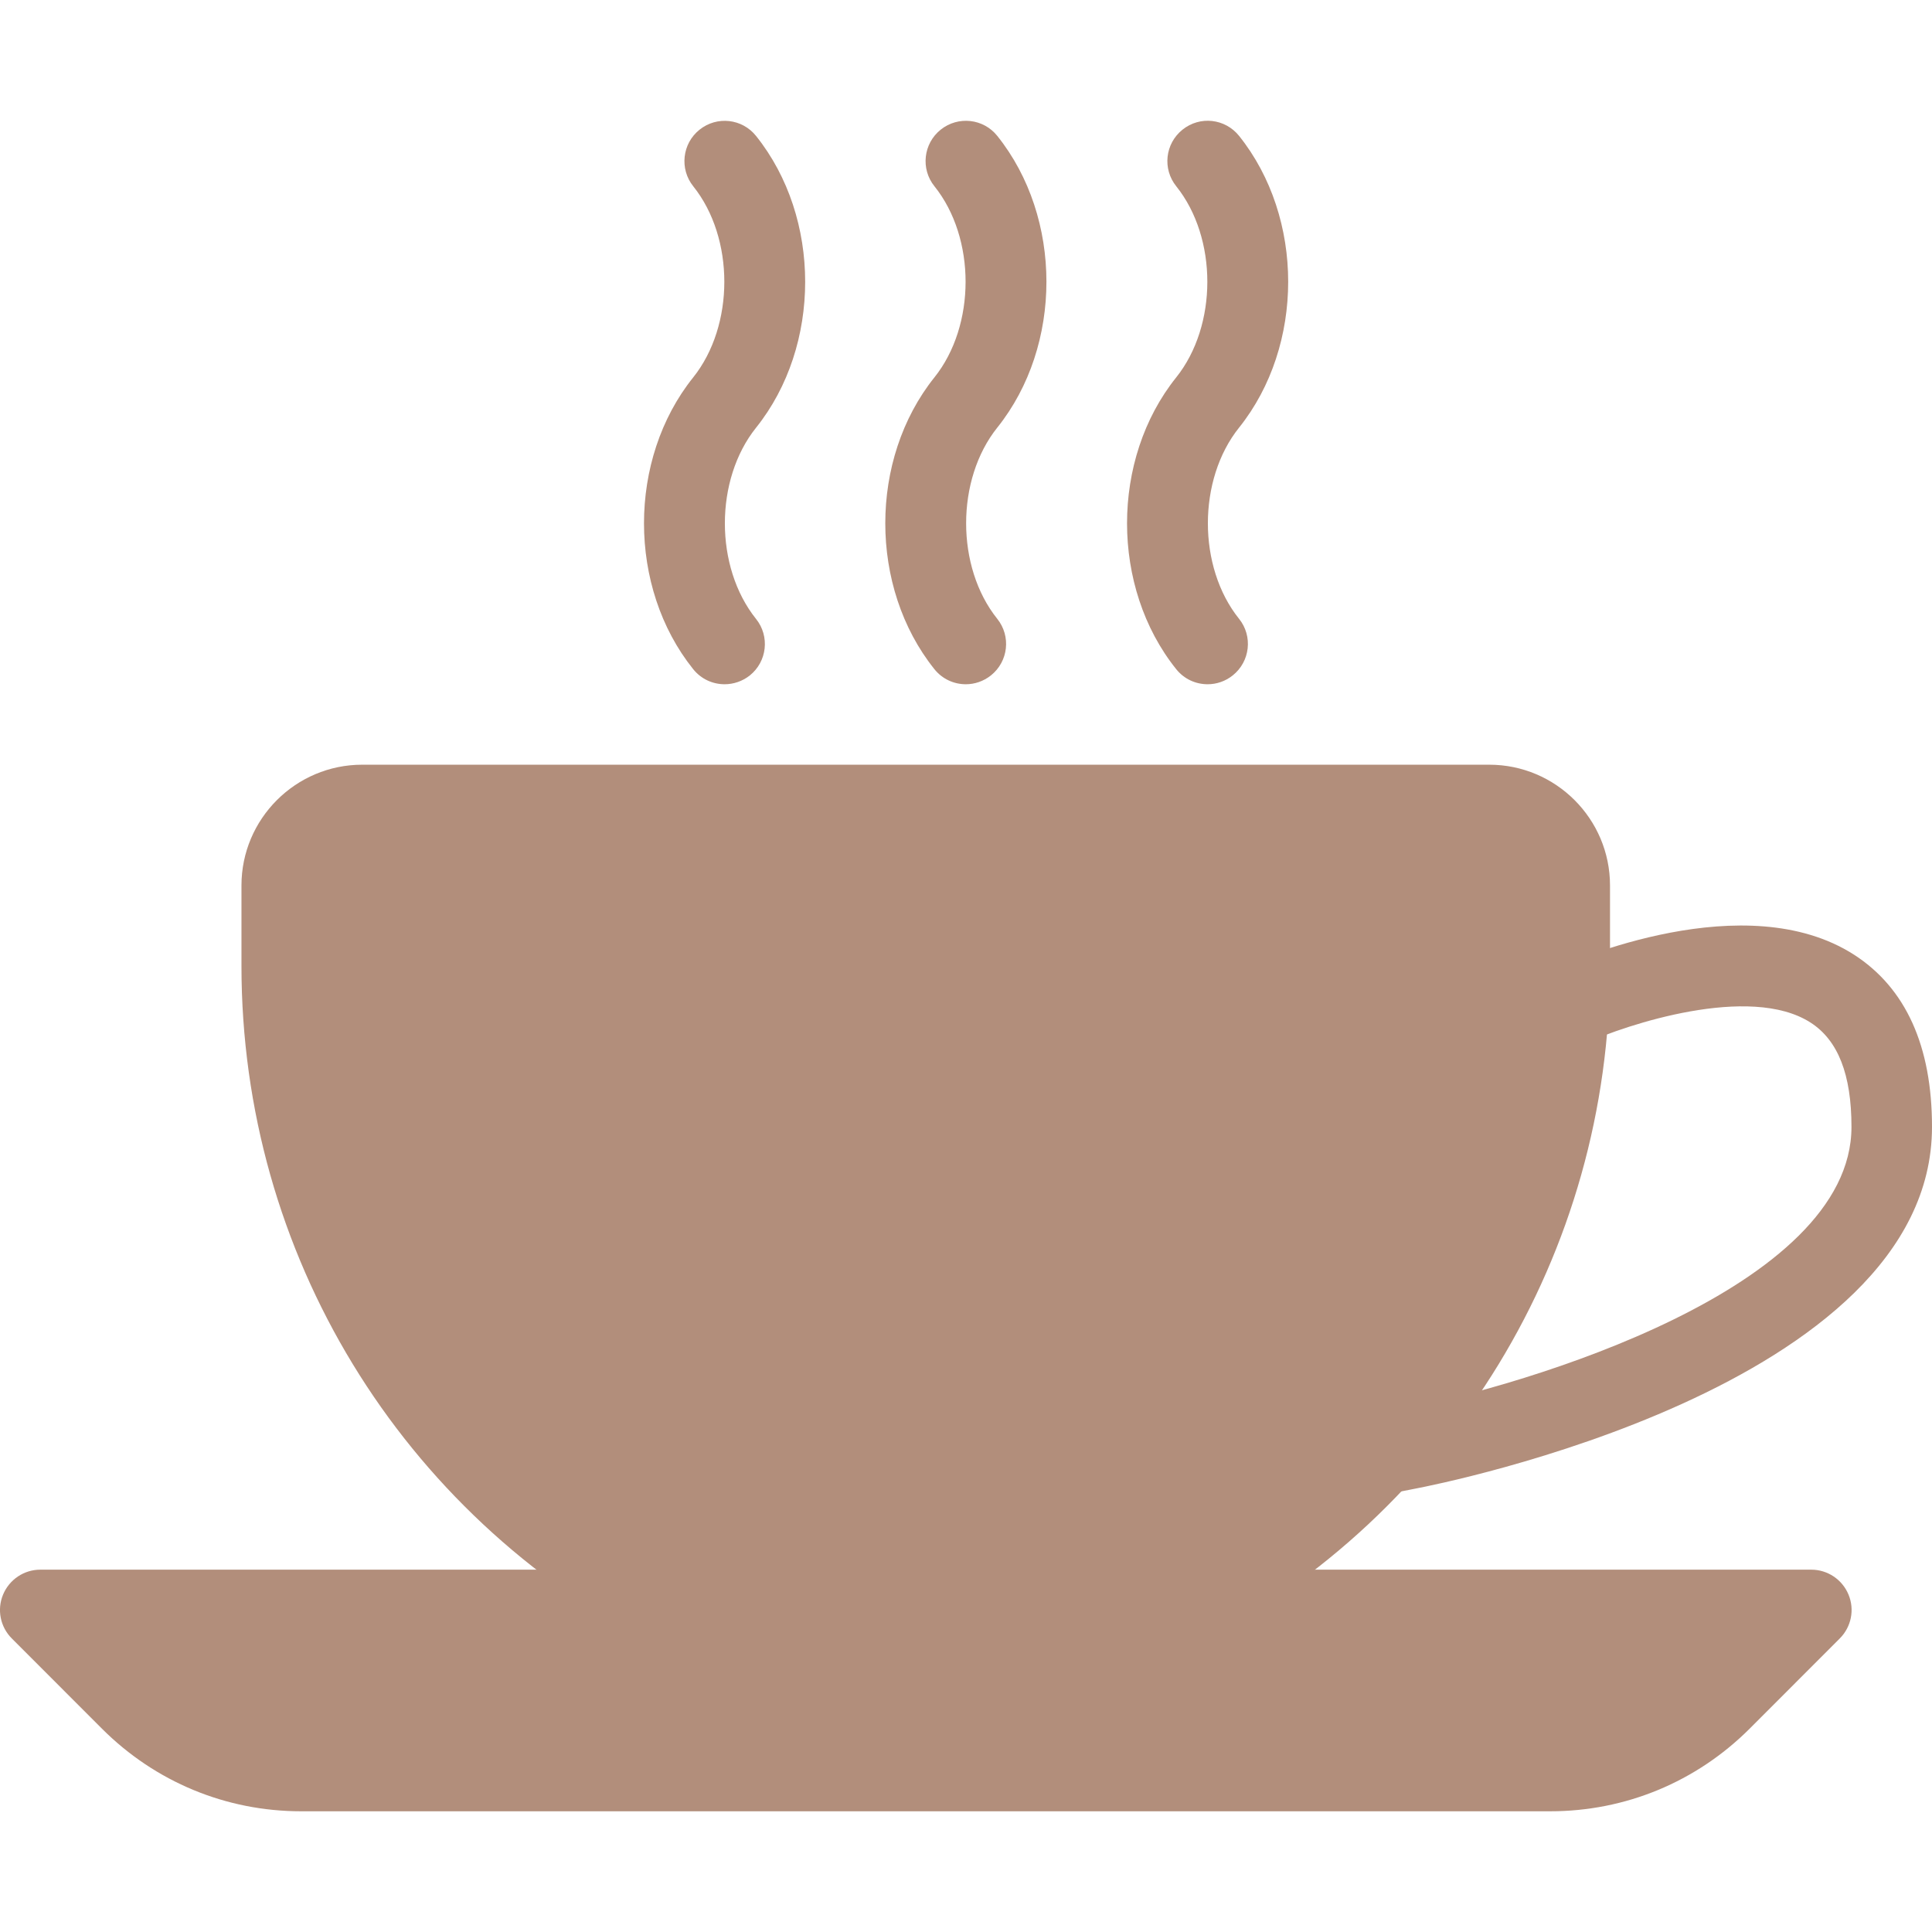 <?xml version="1.0" encoding="utf-8"?>
<!-- Generator: Adobe Illustrator 24.0.1, SVG Export Plug-In . SVG Version: 6.00 Build 0)  -->
<svg version="1.1" id="Capa_1" xmlns="http://www.w3.org/2000/svg" xmlns:xlink="http://www.w3.org/1999/xlink" x="0px" y="0px"
	 viewBox="0 0 511.99 511.99" style="enable-background:new 0 0 511.99 511.99;" xml:space="preserve">
<style type="text/css">
	.st0{fill:#B28E7B;}
</style>
<g>
	<g>
		<path class="st0" d="M302.54,431.54c1.9,3.67,5.63,5.78,9.49,5.78c1.66,0,3.33-0.38,4.89-1.2
			c67.69-34.99,109.74-104,109.74-180.14v-21.33c0-17.64-14.36-32-32-32H95.99c-17.64,0-32,14.36-32,32v21.33
			c0,76.12,42.05,145.15,109.72,180.16c5.23,2.69,11.67,0.66,14.38-4.59L302.54,431.54z"/>
	</g>
</g>
<g>
	<g>
		<path class="st0" d="M489.86,422.56c-1.66-3.99-5.55-6.59-9.86-6.59H10.68c-4.31,0-8.19,2.6-9.86,6.59s-0.75,8.58,2.3,11.63
			l23.92,23.94c14.12,14.1,32.85,21.87,52.8,21.87H410.8c19.95,0,38.7-7.77,52.84-21.87l23.92-23.94
			C490.61,431.13,491.53,426.55,489.86,422.56z"/>
	</g>
</g>
<g>
	<g>
		<path class="st0" d="M491.36,253.02c-28.74-18.48-74.64,1.58-79.79,3.9c-5.36,2.45-7.74,8.77-5.29,14.14s8.75,7.74,14.14,5.29
			c10.28-4.67,43.26-15.74,59.39-5.36c7.27,4.67,10.84,13.74,10.84,27.65c0,42.71-86.14,68.52-119.4,74.88l-7.55,1.49
			c-5.78,1.13-9.54,6.74-8.4,12.52c1,5.08,5.46,8.6,10.45,8.6c0.68,0,1.36-0.06,2.07-0.21l7.49-1.47
			c5.59-1.07,136.68-26.77,136.68-95.81C511.99,277.19,505.03,261.85,491.36,253.02z"/>
	</g>
</g>
<g>
	<g>
		<path class="st0" d="M328.37,113.31c17.34-21.68,17.34-55.62,0-77.29c-3.69-4.61-10.37-5.38-15-1.66
			c-4.61,3.69-5.36,10.39-1.66,15c10.99,13.72,10.99,36.91-0.02,50.67c-17.36,21.68-17.36,55.62,0,77.29
			c2.11,2.65,5.2,4.01,8.34,4.01c2.33,0,4.69-0.77,6.66-2.35c4.61-3.69,5.36-10.41,1.66-15
			C317.34,150.26,317.34,127.07,328.37,113.31z"/>
	</g>
</g>
<g>
	<g>
		<path class="st0" d="M264.29,113.31c17.36-21.68,17.36-55.62,0-77.29c-3.67-4.61-10.39-5.35-15-1.66
			c-4.61,3.69-5.35,10.41-1.66,15c11.01,13.72,11.01,36.91-0.02,50.67c-17.34,21.68-17.34,55.62,0,77.29
			c2.11,2.65,5.21,4.01,8.34,4.01c2.32,0,4.67-0.77,6.66-2.35c4.61-3.69,5.36-10.39,1.66-15
			C253.28,150.26,253.28,127.07,264.29,113.31z"/>
	</g>
</g>
<g>
	<g>
		<path class="st0" d="M200.37,113.33c17.34-21.67,17.34-55.62,0-77.29c-3.67-4.61-10.37-5.38-15-1.66
			c-4.59,3.67-5.33,10.39-1.66,14.98c10.99,13.72,10.99,36.91-0.02,50.67c-17.37,21.68-17.37,55.62,0,77.29
			c2.11,2.65,5.21,4.01,8.34,4.01c2.32,0,4.69-0.77,6.66-2.32c4.61-3.69,5.35-10.41,1.66-15
			C189.34,150.26,189.34,127.09,200.37,113.33z"/>
	</g>
</g>
</svg>

